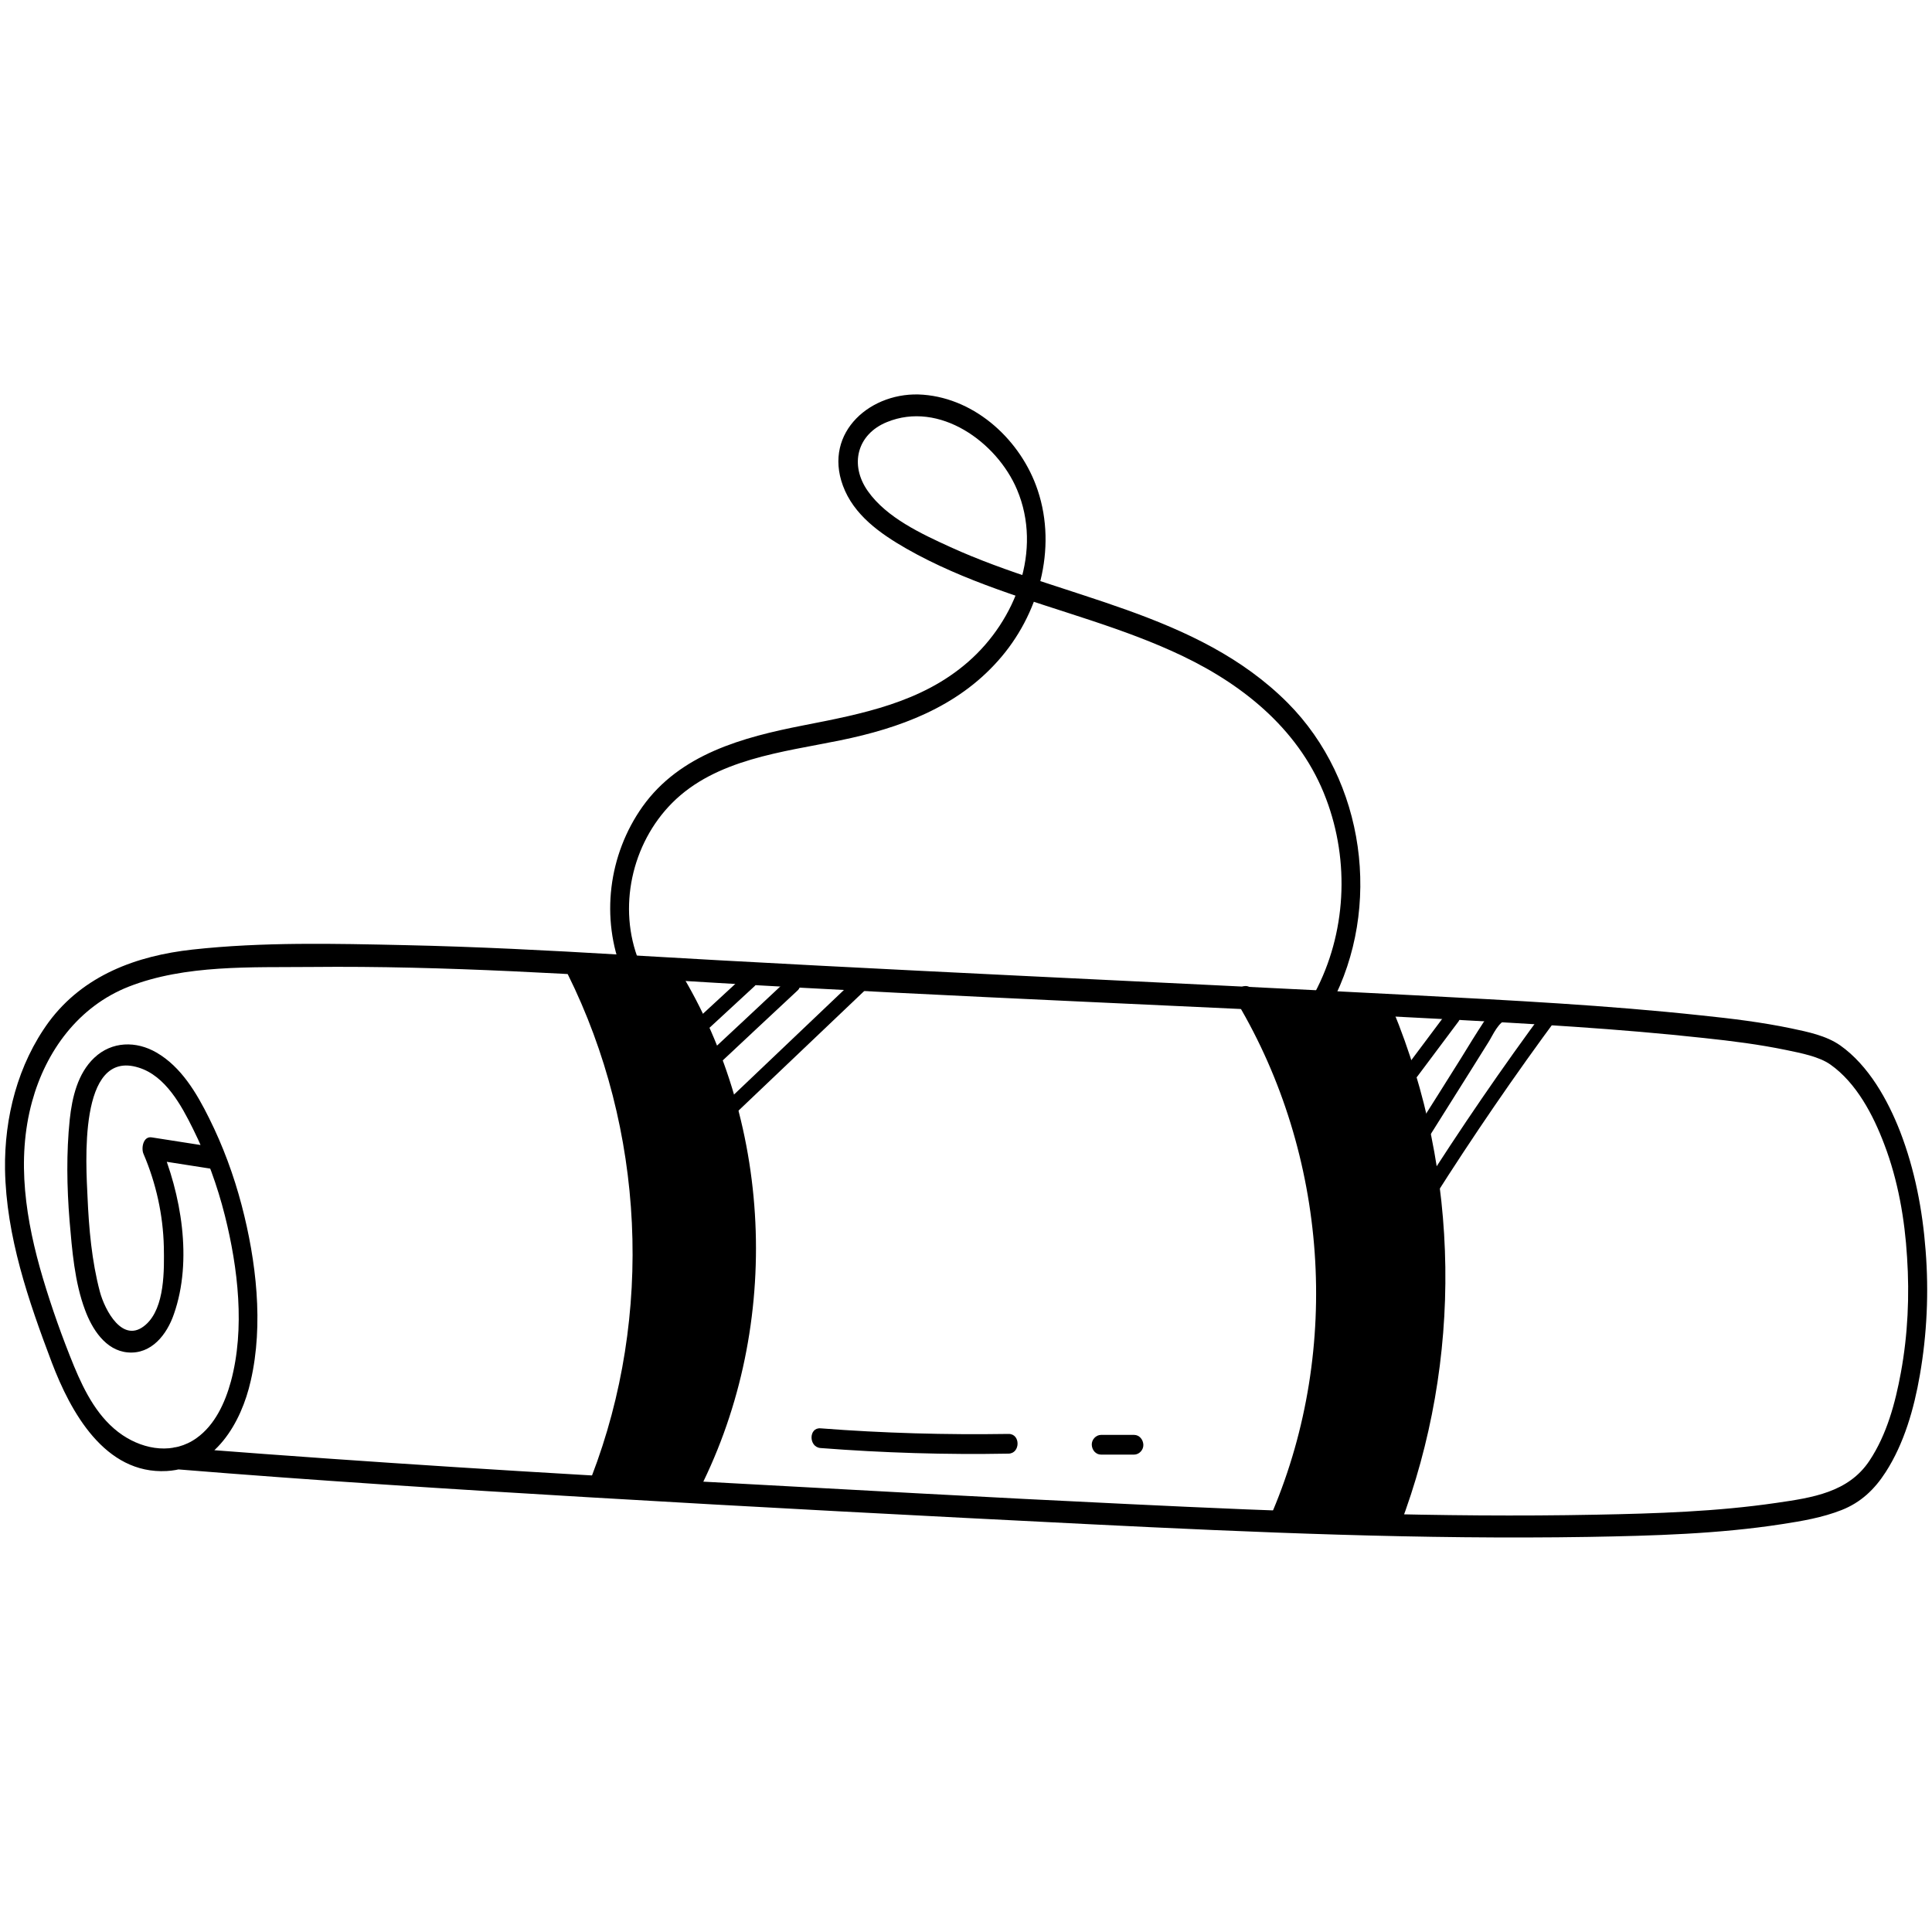 <?xml version="1.0" encoding="UTF-8"?> <svg xmlns="http://www.w3.org/2000/svg" xmlns:xlink="http://www.w3.org/1999/xlink" version="1.1" id="Layer_1" x="0px" y="0px" viewBox="0 0 1000 1000" style="enable-background:new 0 0 1000 1000;" xml:space="preserve"> <g> <path d="M296.7,497.5c14.7,1.2,29.4,2.4,44.1,3.7c54.2,79.5,59.4,187.2,14.8,270.4c-15.2,1.7-29.5-0.1-48.6-6 C343.8,680.6,340.7,579.4,296.7,497.5z"></path> <path d="M648.6,517.3c21.5,1.7,43.1,3.4,64.6,5.1c39.8,80.5,41.5,179.3,5.7,262.8c-20.9,2-39.7,1.1-58.1-3.7 C698.7,697.6,693.2,595.4,648.6,517.3z"></path> <g> <path d="M424.7,749.5c32.4,2.5,64.8,3.5,97.3,2.9c6.2-0.1,6.3-10.3,0-10.2c-32.5,0.5-64.9-0.4-97.3-2.9 C418.5,738.8,418.5,749,424.7,749.5L424.7,749.5z"></path> </g> <g> <path d="M569.9,752.9c5.7,0,11.4,0,17.1,0c2.6,0,4.9-2.4,4.8-5.1c-0.1-2.6-2-5.1-4.8-5.1c-5.7,0-11.4,0-17.1,0 c-2.6,0-4.9,2.4-4.8,5.1C565.2,750.5,567.1,752.9,569.9,752.9L569.9,752.9z"></path> </g> <g> <path d="M111.8,593.9c-11.1-1.7-22.2-3.5-33.3-5.2c-4.5-0.7-5.5,5.8-4.2,8.6c6.5,15.2,10.1,31.5,10.5,48 c0.2,11.9,0.6,31.5-9.3,40.3c-11.9,10.6-21.3-7.6-23.8-17c-4.2-15.8-5.7-32.8-6.4-49.1c-0.7-15.8-5.1-76.9,26.5-66.9 c13.9,4.3,22.1,19.6,28.1,31.7c7.1,14.3,12.6,29.4,16.5,44.9c6.8,27.1,10.5,58.5,3.1,85.9c-3,10.9-8.2,22.4-17.7,29.2 c-11.8,8.5-26.8,6.3-38.4-1.5c-12.4-8.4-19.5-22.2-25.1-35.7c-6.1-14.9-11.5-30.1-16.1-45.5c-8.8-29.6-13.9-61.1-5.6-91.4 c7.2-26.3,24.1-49.3,50-59.5c29.3-11.5,63.6-9.9,94.6-10.2c69.3-0.7,138.4,3.9,207.5,8.1c126.2,7.6,252.6,12.1,378.8,18.9 c44.9,2.4,90,4.9,134.7,9.8c14.2,1.5,28.4,3.3,42.4,6.2c7.7,1.6,17,3.4,22.8,7.5c13.5,9.5,22.2,26.2,27.9,41.3 c7.1,18.6,10.6,38.7,11.8,58.5c1.3,19.9,0.4,40-3.2,59.6c-2.9,15.8-7.3,32.2-16.3,45.7c-10.9,16.4-29.6,19.1-48.2,21.8 c-30.8,4.5-62.1,5.5-93.2,6.1c-80.7,1.6-161.6-1.6-242.2-5.5c-72.1-3.4-144.2-7.5-216.3-11.4c-87.9-4.7-175.9-10.2-263.7-17 c-4.2-0.3-8.4-0.6-12.5-1c-6.4-0.5-6.4,10.9,0,11.4c71.1,5.8,142.3,10.3,213.5,14.5c86.1,5.1,172.2,9.6,258.3,13.9 c86.2,4.3,172.7,8,259.1,6.6c33.3-0.6,66.9-1.5,99.9-6.6c10.4-1.6,21-3.4,30.9-7.3c9.9-3.9,17-10.6,22.8-19.6 c9.6-14.9,14.7-32.9,17.7-50.2c3.7-21.2,4.7-43,3-64.5c-1.6-21-5.6-41.9-13.2-61.6c-6.4-16.4-16.3-34.2-31-44.6 c-7.3-5.1-16.8-7-25.3-8.8c-15.3-3.2-30.9-5.1-46.4-6.7c-49.1-5.3-98.4-7.8-147.7-10.4c-137.5-7.2-275.1-13-412.5-21.1 c-37-2.2-74-4.1-111-4.9c-36.4-0.8-73.7-1.7-110,2.3c-29,3.2-56.4,13.3-74.3,37.4c-16.1,22-23.1,49.5-22.7,76.4 c0.6,34.6,12.1,67.9,24.2,99.9c9.7,25.5,27.4,58,59.5,56.2c24.9-1.4,38.6-24.9,43.5-46.8c6.7-29.2,2.8-62-4.7-90.7 c-4.1-15.6-9.7-30.8-16.9-45.2c-6.4-12.9-14.4-26.5-27.2-33.9c-10.5-6.1-23.1-5.9-32.2,2.7c-8.6,8.1-11.5,20.6-12.7,31.9 c-1.8,17.3-1.5,35.1-0.1,52.4c1.3,15.2,2.6,31.8,8,46.2c3.6,9.8,10.6,21,22.1,22c12.3,1.1,20.3-9.3,23.9-19.8 c9.8-27.9,3.8-62.2-7.5-88.7c-1.4,2.9-2.8,5.7-4.2,8.6c11.1,1.7,22.2,3.5,33.3,5.2C118.1,606.3,118.1,594.9,111.8,593.9 L111.8,593.9z"></path> </g> <g> <path d="M314.7,770c33.7-87.5,29.4-187.4-12.3-271.5c-3.3-6.7-11.4-0.1-8.5,5.8c39.8,80.3,44.5,176.3,12.3,260 C303.9,770.3,312.1,777,314.7,770L314.7,770z"></path> </g> <g> <path d="M360.1,774.7c44.5-84.6,41.2-191.3-8.7-272.8c-3.9-6.3-12,0.1-8.5,5.8c48,78.3,51.5,180,8.7,261.3 C348.5,774.8,356.6,781.3,360.1,774.7L360.1,774.7z"></path> </g> <g> <path d="M667.2,788c37.2-88.2,30.5-192.6-18.4-275c-3.8-6.4-11.9,0.1-8.5,5.8c46.9,78.9,54.1,178.8,18.4,263.5 C656.2,788.3,664.3,794.9,667.2,788L667.2,788z"></path> </g> <g> <path d="M724.6,789.7c32.6-85.8,31.3-182.2-3.7-267.1c-2.8-6.9-11-0.3-8.5,5.8c33.4,80.9,34.8,173.8,3.7,255.6 C713.8,790,722,796.7,724.6,789.7L724.6,789.7z"></path> </g> <g> <path d="M330.8,497.7c-11.2-27.7-3.9-61,17.1-82.1c22.6-22.7,57.2-26.3,87-32.4c30.8-6.3,60.3-17.1,81.7-41.2 c21-23.5,30.7-57.9,20.5-88.3c-8.5-25.5-31.8-47.3-59.3-49.4c-26.6-2.1-51.8,19.2-41.5,47.1c5.6,15.2,19.3,24.8,32.9,32.6 c14.9,8.5,30.9,15.2,47,21c32.1,11.6,65.4,19.9,96.2,34.7c32.5,15.6,61,39.2,74,73.8c12.3,32.5,10.4,69.7-5.9,100.4 c-3.1,5.8,5,12.3,8.5,5.8c26.5-50,17.6-115.6-22.5-155.9c-47-47.1-116.4-54.1-174.5-80.6c-14.9-6.8-33.1-15.2-42.8-29 c-9.6-13.6-5.6-29.4,9.8-35.7c27.2-11.2,57,10.3,67.4,34.9c13.3,31.4-0.6,67.6-25.2,89.1c-24.2,21.2-55,27-85.6,33 c-31.1,6.1-63.7,14.8-83.1,42.1c-17.6,24.9-21.7,57.6-10.2,85.9C325.1,510.3,333.2,503.7,330.8,497.7L330.8,497.7z"></path> </g> <g> <path d="M364.5,534.5c8.7-8,17.4-16.1,26.1-24.1c1.5-1.4,1.4-4,0-5.4c-1.5-1.5-3.9-1.4-5.4,0c-8.7,8-17.4,16.1-26.1,24.1 c-1.5,1.4-1.4,4,0,5.4C360.6,536,363,535.9,364.5,534.5L364.5,534.5z"></path> </g> <g> <path d="M370,552.7c14.3-13.4,28.6-26.8,42.9-40.1c3.6-3.4-1.8-8.7-5.4-5.4c-14.3,13.4-28.6,26.8-42.9,40.1 C361.1,550.7,366.5,556.1,370,552.7L370,552.7z"></path> </g> <g> <path d="M371.9,584.7c25.4-24.1,50.7-48.3,76.1-72.4c3.6-3.4-1.8-8.8-5.4-5.4c-25.4,24.1-50.7,48.3-76.1,72.4 C362.9,582.7,368.3,588.1,371.9,584.7L371.9,584.7z"></path> </g> <g> <path d="M733.6,557.2c7.1-9.5,14.3-19.1,21.4-28.6c1.2-1.6,0.3-4.3-1.4-5.2c-1.9-1.1-4-0.3-5.2,1.4c-7.1,9.5-14.3,19.1-21.4,28.6 c-1.2,1.6-0.3,4.3,1.4,5.2C730.3,559.7,732.3,558.9,733.6,557.2L733.6,557.2z"></path> </g> <g> <path d="M739.5,588.7c6.9-11,13.9-22.1,20.8-33.1c3.4-5.4,6.8-10.9,10.2-16.3c2.1-3.3,5.3-11,9.8-11.5c4.8-0.5,4.9-8.1,0-7.6 c-5.7,0.6-9.3,4.3-12.4,8.9c-4,6.1-7.8,12.3-11.6,18.5c-7.8,12.4-15.6,24.9-23.5,37.3C730.3,589,736.9,592.8,739.5,588.7 L739.5,588.7z"></path> </g> <g> <path d="M741.8,620.6c20.6-32.5,42.3-64.2,65.2-95.1c2.9-3.9-3.7-7.7-6.6-3.8c-22.9,30.9-44.6,62.6-65.2,95.1 C732.6,620.9,739.2,624.7,741.8,620.6L741.8,620.6z"></path> </g> </g> </svg> 